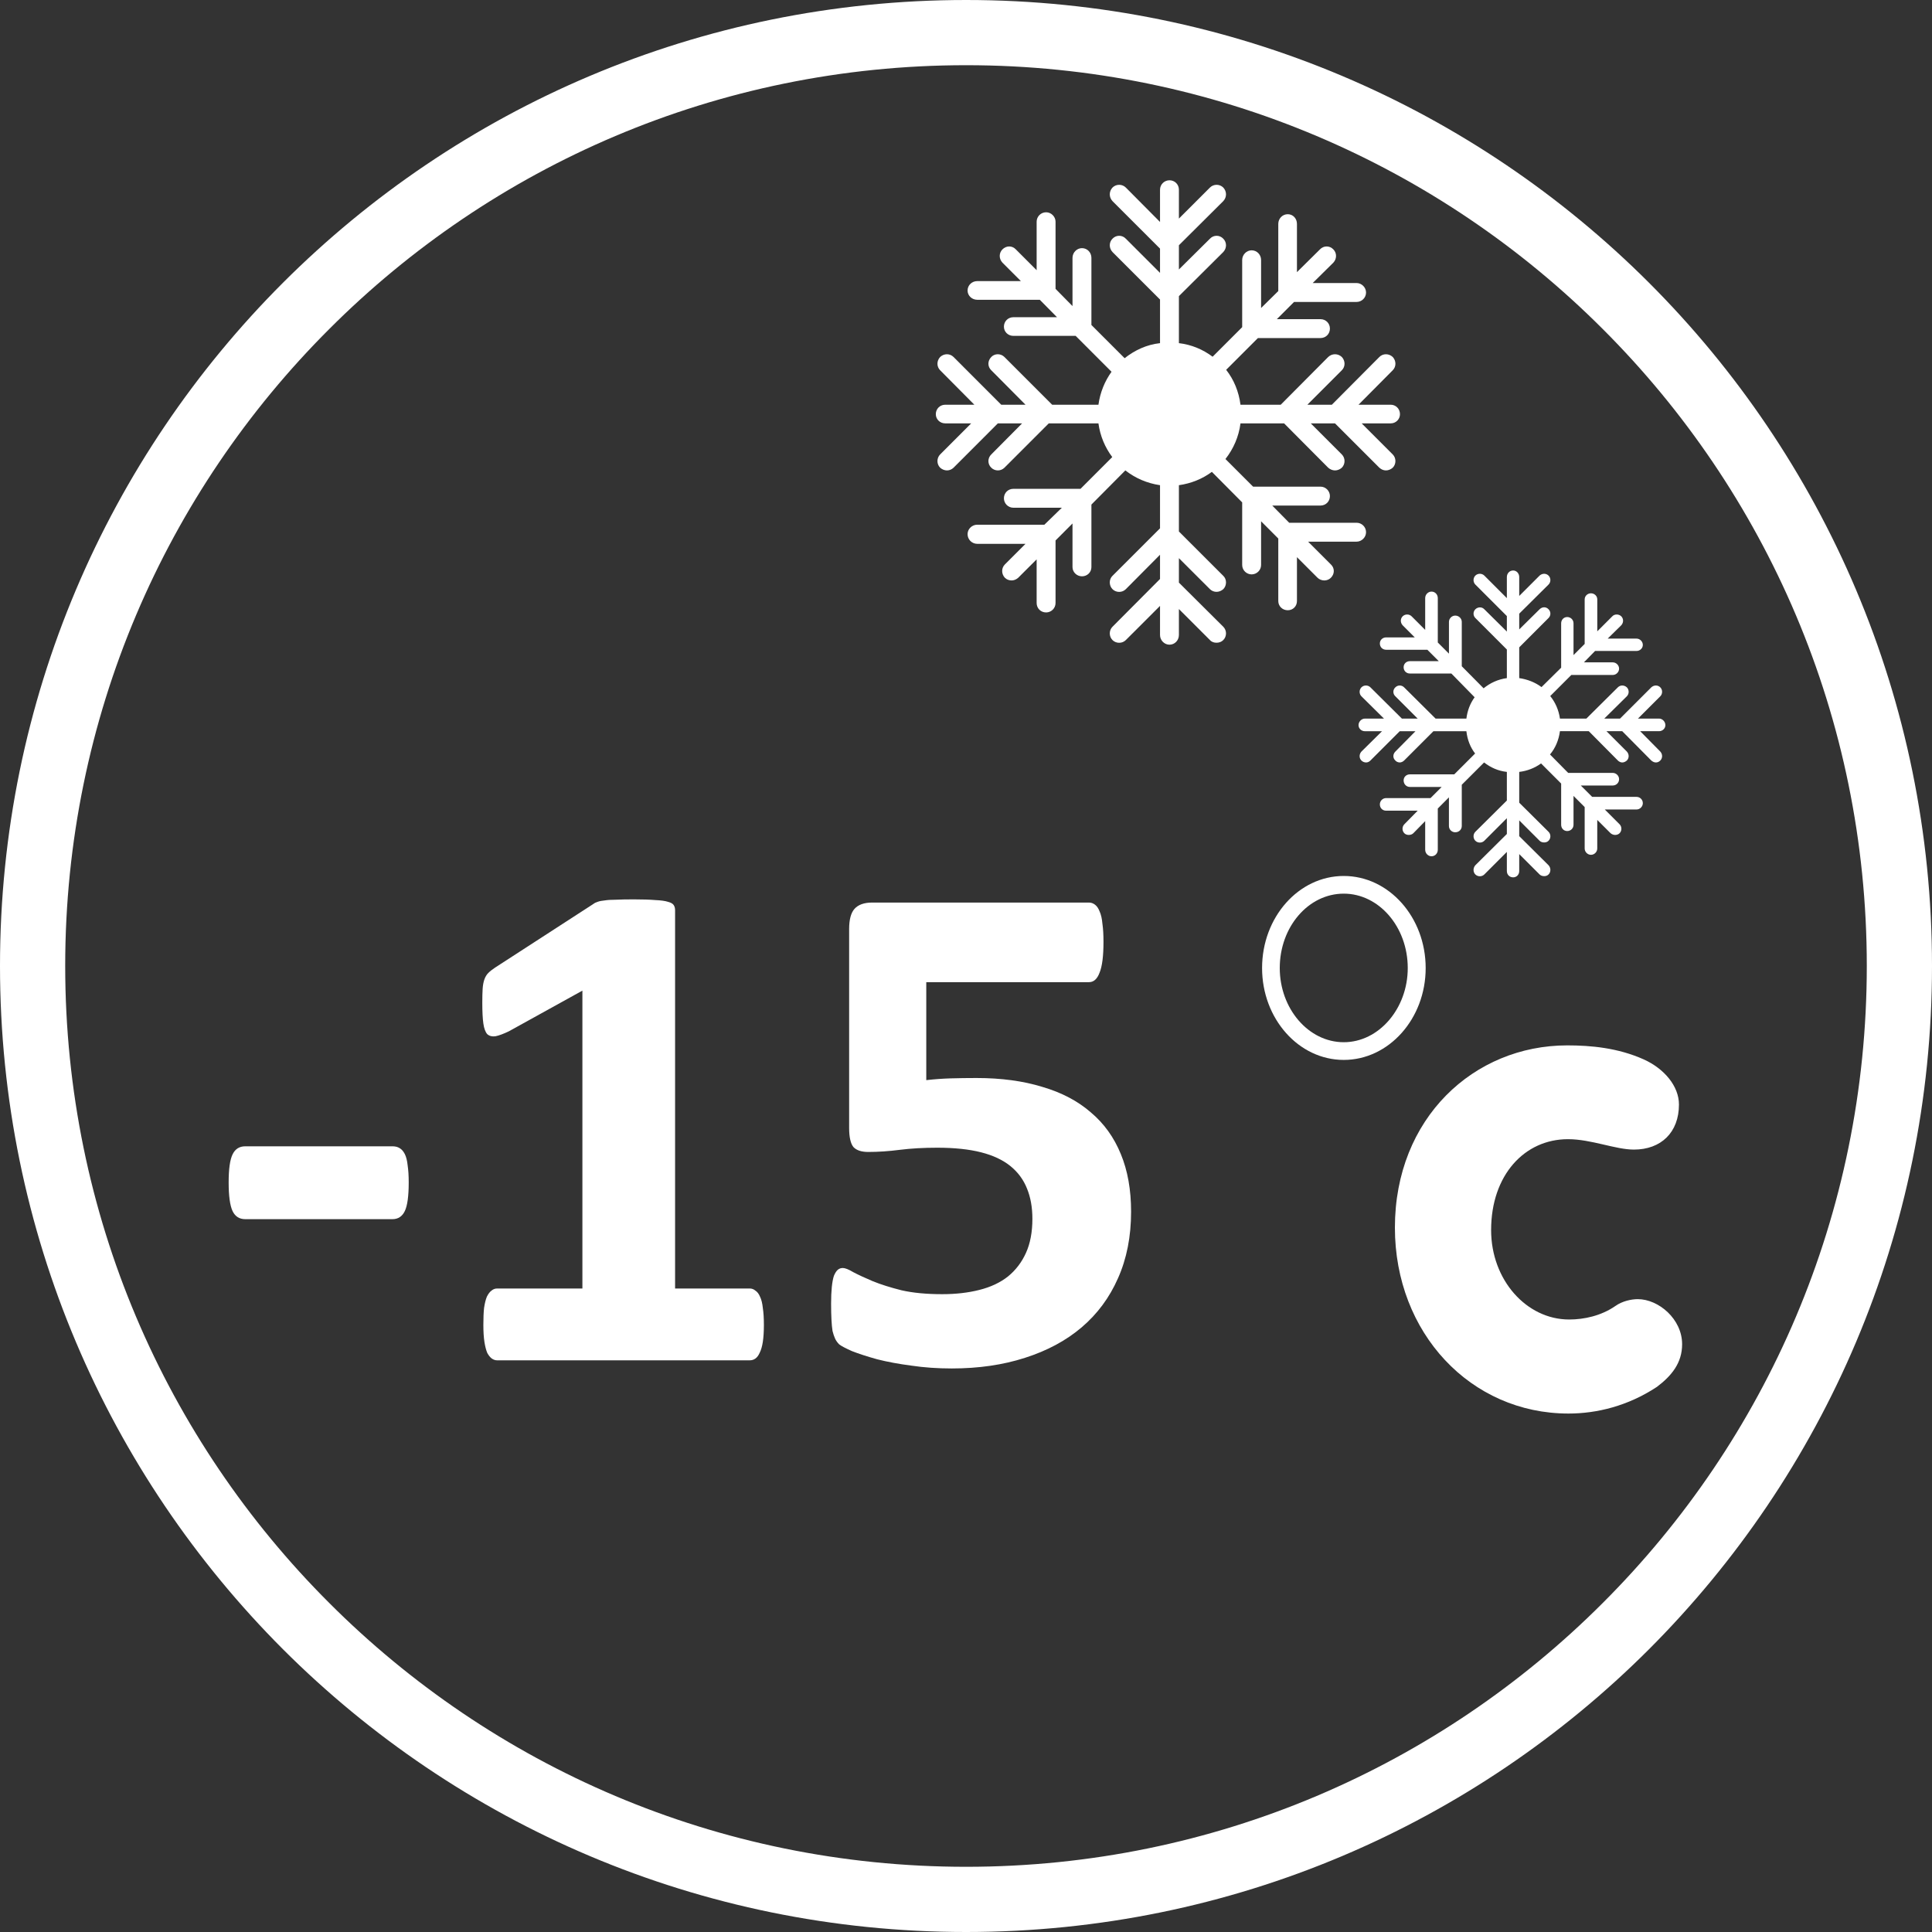 <svg width="80" height="80" viewBox="0 0 80 80" fill="none" xmlns="http://www.w3.org/2000/svg">
<rect x="0" y="0" width="80" height="80" fill="#333333" stroke="none"/>
<g clip-path="url(#clip0_53_193)">
<path d="M52.992 40.085C52.992 38.379 54.177 37.004 55.642 37.004C57.097 37.004 58.292 38.379 58.292 40.085C58.292 41.761 57.097 43.156 55.642 43.156C54.177 43.156 52.992 41.761 52.992 40.085ZM52.26 40.085C52.26 42.183 53.775 43.889 55.642 43.889C57.509 43.889 59.034 42.183 59.034 40.085C59.034 37.978 57.509 36.272 55.642 36.272C53.775 36.272 52.26 37.978 52.26 40.085Z" fill="white"/>
<path d="M64.926 47.171C65.889 47.171 66.893 47.602 67.656 47.602C68.78 47.602 69.522 46.89 69.522 45.736C69.522 44.973 68.91 44.25 68.067 43.869C66.993 43.387 65.869 43.287 64.896 43.287C61.032 43.287 57.76 46.298 57.76 50.834C57.76 55.2 60.901 58.532 64.946 58.532C66.12 58.532 67.405 58.221 68.609 57.428C69.221 56.966 69.653 56.434 69.653 55.662C69.653 54.618 68.679 53.795 67.816 53.795C67.555 53.795 67.174 53.875 66.893 54.076C66.301 54.487 65.588 54.638 64.976 54.638C63.209 54.638 61.744 53.002 61.744 50.935C61.744 48.656 63.129 47.171 64.926 47.171Z" fill="white"/>
<path d="M80 39.995C80 51.045 75.524 61.041 68.287 68.287C61.051 75.524 51.045 80 40.005 80C28.955 80 18.949 75.524 11.712 68.287C4.476 61.041 0 51.045 0 39.995C0 28.955 4.476 18.949 11.712 11.713C18.949 4.476 28.955 0 40.005 0C51.045 0 61.051 4.476 68.287 11.713C75.524 18.949 80 28.955 80 39.995ZM66.371 66.371C73.125 59.626 77.3 50.302 77.3 39.995C77.3 29.698 73.125 20.374 66.371 13.629C59.626 6.875 50.302 2.7 40.005 2.7C29.698 2.7 20.374 6.875 13.629 13.629C6.875 20.374 2.7 29.698 2.7 39.995C2.7 50.302 6.875 59.626 13.629 66.371C20.374 73.125 29.698 77.3 40.005 77.3C50.302 77.3 59.626 73.125 66.371 66.371Z" fill="white"/>
<path d="M16.924 48.96C16.924 49.526 16.87 49.922 16.763 50.146C16.655 50.371 16.484 50.483 16.25 50.483H10.156C9.912 50.483 9.736 50.371 9.629 50.146C9.521 49.912 9.468 49.516 9.468 48.96C9.468 48.413 9.521 48.027 9.629 47.803C9.736 47.578 9.912 47.466 10.156 47.466H16.25C16.367 47.466 16.465 47.49 16.543 47.539C16.631 47.588 16.704 47.671 16.763 47.788C16.821 47.905 16.86 48.061 16.88 48.257C16.909 48.452 16.924 48.686 16.924 48.96ZM31.631 54.863C31.631 55.136 31.616 55.371 31.587 55.566C31.558 55.752 31.514 55.903 31.455 56.02C31.406 56.128 31.348 56.206 31.279 56.255C31.211 56.303 31.133 56.328 31.045 56.328H20.586C20.508 56.328 20.435 56.303 20.366 56.255C20.298 56.206 20.234 56.128 20.176 56.02C20.127 55.903 20.088 55.752 20.059 55.566C20.029 55.371 20.015 55.136 20.015 54.863C20.015 54.58 20.024 54.346 20.044 54.16C20.073 53.965 20.112 53.808 20.161 53.691C20.22 53.574 20.283 53.491 20.352 53.442C20.42 53.383 20.498 53.354 20.586 53.354H24.116V41.02L21.069 42.705C20.845 42.812 20.659 42.881 20.513 42.91C20.376 42.929 20.264 42.9 20.176 42.822C20.098 42.734 20.044 42.588 20.015 42.383C19.985 42.178 19.971 41.889 19.971 41.518C19.971 41.284 19.976 41.093 19.985 40.947C19.995 40.791 20.02 40.659 20.059 40.551C20.098 40.444 20.151 40.356 20.22 40.288C20.288 40.219 20.381 40.146 20.498 40.068L24.57 37.431C24.619 37.392 24.678 37.363 24.746 37.343C24.824 37.314 24.922 37.295 25.039 37.285C25.156 37.265 25.308 37.256 25.493 37.256C25.689 37.246 25.938 37.241 26.24 37.241C26.611 37.241 26.909 37.251 27.134 37.27C27.368 37.28 27.544 37.304 27.661 37.343C27.778 37.373 27.856 37.417 27.895 37.475C27.935 37.534 27.954 37.607 27.954 37.695V53.354H31.045C31.133 53.354 31.211 53.383 31.279 53.442C31.357 53.491 31.421 53.574 31.47 53.691C31.528 53.808 31.567 53.965 31.587 54.16C31.616 54.346 31.631 54.58 31.631 54.863ZM46.836 50.175C46.836 51.201 46.655 52.119 46.294 52.929C45.942 53.73 45.44 54.409 44.785 54.966C44.141 55.513 43.359 55.932 42.441 56.225C41.533 56.518 40.523 56.665 39.409 56.665C38.823 56.665 38.267 56.626 37.739 56.548C37.212 56.479 36.738 56.391 36.318 56.284C35.898 56.167 35.552 56.054 35.278 55.947C35.015 55.83 34.839 55.737 34.751 55.669C34.673 55.591 34.614 55.508 34.575 55.42C34.536 55.332 34.502 55.229 34.473 55.112C34.453 54.985 34.438 54.829 34.429 54.643C34.419 54.458 34.414 54.238 34.414 53.984C34.414 53.711 34.424 53.481 34.443 53.296C34.463 53.1 34.492 52.944 34.531 52.827C34.58 52.71 34.634 52.627 34.692 52.578C34.751 52.529 34.819 52.505 34.898 52.505C34.995 52.505 35.142 52.563 35.337 52.68C35.542 52.788 35.806 52.91 36.128 53.047C36.46 53.183 36.86 53.31 37.329 53.428C37.798 53.535 38.359 53.589 39.014 53.589C39.58 53.589 40.093 53.53 40.552 53.413C41.02 53.296 41.416 53.11 41.738 52.856C42.06 52.593 42.31 52.265 42.485 51.875C42.661 51.484 42.749 51.015 42.749 50.468C42.749 50 42.676 49.585 42.529 49.223C42.383 48.852 42.153 48.54 41.841 48.286C41.528 48.032 41.123 47.842 40.625 47.715C40.127 47.588 39.522 47.524 38.809 47.524C38.242 47.524 37.725 47.553 37.256 47.612C36.797 47.671 36.362 47.7 35.952 47.7C35.669 47.7 35.464 47.632 35.337 47.495C35.22 47.348 35.161 47.085 35.161 46.704V38.471C35.161 38.081 35.234 37.803 35.381 37.636C35.537 37.461 35.781 37.373 36.113 37.373H45.093C45.181 37.373 45.264 37.402 45.342 37.461C45.42 37.519 45.483 37.612 45.532 37.739C45.591 37.866 45.63 38.037 45.649 38.252C45.679 38.457 45.693 38.706 45.693 38.999C45.693 39.585 45.64 40.01 45.532 40.273C45.435 40.537 45.288 40.669 45.093 40.669H38.355V44.726C38.696 44.687 39.033 44.663 39.365 44.653C39.707 44.643 40.063 44.638 40.435 44.638C41.46 44.638 42.368 44.761 43.159 45.005C43.96 45.239 44.629 45.591 45.166 46.059C45.713 46.518 46.128 47.094 46.411 47.788C46.694 48.471 46.836 49.267 46.836 50.175Z" fill="white"/>
<path d="M62.396 23.894V24.767L61.463 23.834C61.362 23.734 61.192 23.734 61.091 23.834C60.991 23.934 60.991 24.105 61.091 24.205L62.396 25.51V26.152L61.463 25.229C61.362 25.119 61.192 25.129 61.091 25.229C60.991 25.33 60.991 25.49 61.091 25.59L62.396 26.895V28.079C62.025 28.13 61.704 28.28 61.433 28.501L60.529 27.588V25.751C60.529 25.61 60.409 25.49 60.258 25.49C60.118 25.49 59.998 25.61 59.998 25.751V27.066L59.536 26.604V24.767C59.536 24.617 59.425 24.497 59.275 24.497C59.134 24.497 59.014 24.617 59.014 24.767V26.082L58.452 25.52C58.351 25.42 58.181 25.42 58.081 25.52C57.98 25.621 57.98 25.781 58.081 25.892L58.582 26.393H57.398C57.248 26.393 57.137 26.504 57.137 26.644C57.137 26.795 57.248 26.905 57.398 26.905H59.104L59.576 27.377H58.382C58.231 27.377 58.121 27.487 58.121 27.628C58.121 27.778 58.231 27.889 58.382 27.889H60.098L61.061 28.872C60.871 29.133 60.76 29.434 60.72 29.756H59.445L58.141 28.461C58.04 28.36 57.88 28.36 57.779 28.461C57.669 28.561 57.669 28.732 57.779 28.832L58.703 29.756H58.05L56.746 28.461C56.645 28.36 56.475 28.36 56.374 28.461C56.274 28.561 56.274 28.732 56.374 28.832L57.308 29.756H56.515C56.374 29.756 56.254 29.886 56.254 30.026C56.254 30.167 56.374 30.278 56.515 30.278H57.227L56.374 31.121C56.274 31.231 56.274 31.392 56.374 31.492C56.424 31.542 56.495 31.572 56.565 31.572C56.635 31.572 56.696 31.542 56.746 31.492L57.96 30.278H58.612L57.779 31.121C57.669 31.231 57.669 31.392 57.779 31.492C57.819 31.542 57.9 31.572 57.96 31.572C58.02 31.572 58.09 31.542 58.141 31.492L59.355 30.278H60.72C60.76 30.629 60.88 30.94 61.081 31.201L60.218 32.064H58.382C58.231 32.064 58.121 32.175 58.121 32.315C58.121 32.465 58.231 32.586 58.382 32.586H59.696L59.235 33.047H57.398C57.247 33.047 57.137 33.168 57.137 33.308C57.137 33.459 57.248 33.569 57.398 33.569H58.703L58.151 34.131C58.05 34.232 58.05 34.402 58.151 34.503C58.201 34.553 58.271 34.573 58.331 34.573C58.401 34.573 58.472 34.552 58.522 34.503L59.014 34.001V35.185C59.014 35.336 59.134 35.456 59.275 35.456C59.425 35.456 59.536 35.336 59.536 35.185V33.479L59.997 33.017V34.202C59.997 34.352 60.118 34.463 60.258 34.463C60.409 34.463 60.529 34.352 60.529 34.202V32.495L61.453 31.572C61.724 31.783 62.035 31.923 62.396 31.963V33.148L61.091 34.443C60.991 34.543 60.991 34.714 61.091 34.814C61.192 34.914 61.362 34.914 61.463 34.814L62.396 33.88V34.533L61.091 35.828C60.991 35.938 60.991 36.109 61.091 36.209C61.192 36.309 61.362 36.309 61.463 36.209L62.396 35.276V36.068C62.396 36.219 62.506 36.329 62.657 36.329C62.797 36.329 62.908 36.219 62.908 36.068V35.366L63.751 36.209C63.801 36.259 63.871 36.279 63.942 36.279C64.012 36.279 64.072 36.258 64.122 36.209C64.223 36.108 64.223 35.938 64.122 35.828L62.908 34.623V33.971L63.751 34.814C63.801 34.864 63.871 34.884 63.941 34.884C64.012 34.884 64.072 34.863 64.122 34.814C64.223 34.713 64.223 34.543 64.122 34.443L62.908 33.238V31.963C63.239 31.923 63.55 31.803 63.811 31.612L64.644 32.445V34.151C64.644 34.302 64.754 34.412 64.895 34.412C65.036 34.412 65.156 34.302 65.156 34.151V32.957L65.618 33.419V35.135C65.618 35.276 65.738 35.396 65.879 35.396C66.019 35.396 66.139 35.276 66.139 35.135V33.951L66.692 34.503C66.752 34.553 66.822 34.573 66.882 34.573C66.942 34.573 67.013 34.552 67.063 34.503C67.163 34.402 67.163 34.232 67.063 34.131L66.451 33.519H67.765C67.906 33.519 68.026 33.399 68.026 33.258C68.026 33.108 67.906 32.997 67.765 32.997H65.929L65.457 32.526H66.782C66.922 32.526 67.043 32.415 67.043 32.265C67.043 32.124 66.922 32.004 66.782 32.004H64.935L64.182 31.241C64.403 30.98 64.544 30.649 64.594 30.277H65.788L66.993 31.492C67.043 31.542 67.113 31.572 67.173 31.572C67.243 31.572 67.304 31.542 67.364 31.492C67.464 31.391 67.464 31.231 67.364 31.12L66.521 30.277H67.173L68.377 31.492C68.438 31.542 68.498 31.572 68.568 31.572C68.639 31.572 68.699 31.542 68.749 31.492C68.849 31.391 68.849 31.231 68.749 31.12L67.916 30.277H68.699C68.839 30.277 68.96 30.167 68.96 30.026C68.96 29.886 68.839 29.755 68.699 29.755H67.825L68.749 28.832C68.849 28.732 68.849 28.561 68.749 28.461C68.648 28.36 68.488 28.36 68.377 28.461L67.083 29.755H66.43L67.364 28.832C67.464 28.732 67.464 28.561 67.364 28.461C67.253 28.36 67.093 28.36 66.992 28.461L65.688 29.755H64.594C64.544 29.404 64.403 29.083 64.192 28.822L65.065 27.949H66.782C66.922 27.949 67.043 27.828 67.043 27.688C67.043 27.547 66.922 27.427 66.782 27.427H65.587L66.049 26.955H67.765C67.906 26.955 68.026 26.845 68.026 26.704C68.026 26.564 67.906 26.443 67.765 26.443H66.571L67.133 25.891C67.233 25.781 67.233 25.62 67.133 25.52C67.032 25.42 66.852 25.42 66.762 25.52L66.14 26.142V24.818C66.14 24.677 66.019 24.567 65.879 24.567C65.738 24.567 65.618 24.677 65.618 24.818V26.664L65.156 27.126V25.811C65.156 25.661 65.036 25.55 64.895 25.55C64.755 25.55 64.644 25.661 64.644 25.811V27.648L63.831 28.451C63.56 28.25 63.249 28.13 62.908 28.079V26.805L64.122 25.59C64.223 25.49 64.223 25.329 64.122 25.229C64.022 25.119 63.861 25.119 63.751 25.229L62.908 26.062V25.41L64.122 24.205C64.223 24.105 64.223 23.934 64.122 23.834C64.022 23.734 63.861 23.734 63.751 23.834L62.908 24.677V23.894C62.908 23.744 62.797 23.623 62.657 23.623C62.506 23.623 62.396 23.744 62.396 23.894Z" fill="white"/>
<path d="M48.034 7.856V9.191L46.618 7.766C46.468 7.615 46.217 7.615 46.066 7.766C45.916 7.927 45.916 8.167 46.066 8.328L48.034 10.295V11.299L46.618 9.884C46.468 9.723 46.217 9.723 46.066 9.884C45.916 10.034 45.916 10.275 46.066 10.436L48.034 12.403V14.209C47.482 14.269 46.99 14.5 46.568 14.832L45.193 13.457V10.677C45.193 10.456 45.023 10.275 44.802 10.275C44.591 10.275 44.41 10.456 44.41 10.677V12.674L43.708 11.961V9.181C43.708 8.97 43.527 8.79 43.317 8.79C43.096 8.79 42.925 8.97 42.925 9.181V11.188L42.062 10.325C41.911 10.165 41.67 10.165 41.51 10.325C41.359 10.476 41.359 10.717 41.51 10.877L42.273 11.64H40.466C40.245 11.64 40.065 11.811 40.065 12.031C40.065 12.242 40.245 12.413 40.466 12.413H43.056L43.768 13.135H41.962C41.741 13.135 41.57 13.306 41.57 13.527C41.57 13.738 41.741 13.908 41.962 13.908H44.541L46.026 15.394C45.745 15.785 45.555 16.247 45.484 16.759H43.568L41.59 14.781C41.44 14.631 41.189 14.631 41.048 14.781C40.888 14.942 40.888 15.183 41.048 15.333L42.464 16.759H41.46L39.483 14.781C39.332 14.631 39.091 14.631 38.931 14.781C38.78 14.942 38.78 15.183 38.931 15.333L40.346 16.759H39.141C38.921 16.759 38.75 16.929 38.75 17.15C38.75 17.361 38.921 17.531 39.141 17.531H40.215L38.931 18.816C38.78 18.967 38.78 19.218 38.931 19.368C39.011 19.438 39.111 19.479 39.212 19.479C39.312 19.479 39.412 19.438 39.483 19.368L41.319 17.531H42.323L41.048 18.816C40.888 18.967 40.888 19.218 41.048 19.368C41.118 19.438 41.219 19.479 41.319 19.479C41.42 19.479 41.52 19.438 41.59 19.368L43.427 17.531H45.484C45.555 18.053 45.755 18.525 46.056 18.926L44.742 20.241H41.962C41.741 20.241 41.57 20.412 41.57 20.633C41.57 20.843 41.741 21.024 41.962 21.024H43.969L43.246 21.727H40.466C40.245 21.727 40.065 21.907 40.065 22.118C40.065 22.339 40.245 22.519 40.466 22.519H42.464L41.61 23.372C41.46 23.523 41.46 23.764 41.61 23.924C41.681 23.995 41.781 24.035 41.891 24.035C41.982 24.035 42.082 23.995 42.162 23.924L42.925 23.162V24.968C42.925 25.189 43.096 25.36 43.317 25.36C43.527 25.36 43.708 25.189 43.708 24.968V22.379L44.41 21.676V23.483C44.41 23.694 44.591 23.864 44.802 23.864C45.023 23.864 45.193 23.694 45.193 23.483V20.893L46.598 19.478C47.01 19.8 47.492 20.01 48.034 20.091V21.877L46.066 23.844C45.916 23.985 45.916 24.246 46.066 24.396C46.217 24.547 46.468 24.547 46.618 24.396L48.034 22.971V23.975L46.066 25.952C45.916 26.102 45.916 26.353 46.066 26.504C46.217 26.654 46.468 26.654 46.618 26.504L48.034 25.089V26.293C48.034 26.514 48.214 26.695 48.425 26.695C48.646 26.695 48.816 26.514 48.816 26.293V25.219L50.101 26.504C50.172 26.584 50.272 26.614 50.372 26.614C50.473 26.614 50.573 26.584 50.653 26.504C50.804 26.353 50.804 26.102 50.653 25.952L48.816 24.125V23.112L50.101 24.396C50.172 24.467 50.272 24.507 50.372 24.507C50.473 24.507 50.573 24.467 50.653 24.396C50.804 24.246 50.804 23.985 50.653 23.844L48.816 22.008V20.091C49.318 20.02 49.79 19.83 50.181 19.539L51.436 20.803V23.393C51.436 23.613 51.617 23.784 51.827 23.784C52.038 23.784 52.219 23.613 52.219 23.393V21.586L52.931 22.299V24.888C52.931 25.099 53.102 25.269 53.323 25.269C53.544 25.269 53.704 25.099 53.704 24.888V23.071L54.557 23.924C54.627 23.995 54.738 24.035 54.838 24.035C54.939 24.035 55.039 23.995 55.109 23.924C55.27 23.764 55.27 23.523 55.109 23.372L54.166 22.429H56.173C56.384 22.429 56.565 22.248 56.565 22.038C56.565 21.817 56.384 21.646 56.173 21.646H53.383L52.681 20.934H54.678C54.898 20.934 55.069 20.763 55.069 20.542C55.069 20.332 54.898 20.151 54.678 20.151H51.888L50.743 19.007C51.075 18.585 51.295 18.083 51.366 17.531H53.172L54.999 19.368C55.079 19.438 55.179 19.479 55.28 19.479C55.38 19.479 55.481 19.438 55.561 19.368C55.712 19.217 55.712 18.966 55.561 18.816L54.276 17.531H55.28L57.117 19.368C57.197 19.438 57.287 19.479 57.388 19.479C57.488 19.479 57.588 19.438 57.669 19.368C57.819 19.217 57.819 18.966 57.669 18.816L56.384 17.531H57.588C57.799 17.531 57.97 17.361 57.97 17.15C57.97 16.929 57.799 16.759 57.588 16.759H56.253L57.669 15.333C57.819 15.183 57.819 14.942 57.669 14.781C57.508 14.631 57.267 14.631 57.117 14.781L55.149 16.759H54.136L55.561 15.333C55.712 15.183 55.712 14.942 55.561 14.781C55.4 14.631 55.159 14.631 54.999 14.781L53.032 16.759H51.366C51.296 16.217 51.095 15.725 50.773 15.313L52.088 13.998H54.678C54.898 13.998 55.069 13.828 55.069 13.607C55.069 13.386 54.898 13.216 54.678 13.216H52.871L53.584 12.503H56.173C56.384 12.503 56.565 12.332 56.565 12.112C56.565 11.901 56.384 11.72 56.173 11.72H54.356L55.21 10.877C55.36 10.717 55.36 10.476 55.21 10.325C55.059 10.165 54.808 10.165 54.658 10.325L53.704 11.269V9.271C53.704 9.051 53.544 8.87 53.323 8.87C53.102 8.87 52.931 9.051 52.931 9.271V12.052L52.219 12.754V10.767C52.219 10.546 52.048 10.365 51.827 10.365C51.617 10.365 51.436 10.546 51.436 10.767V13.547L50.212 14.771C49.81 14.47 49.338 14.27 48.816 14.209V12.262L50.653 10.436C50.804 10.275 50.804 10.034 50.653 9.884C50.503 9.723 50.252 9.723 50.101 9.884L48.816 11.158V10.155L50.653 8.328C50.804 8.167 50.804 7.927 50.653 7.766C50.503 7.615 50.252 7.615 50.101 7.766L48.816 9.051V7.856C48.816 7.636 48.646 7.465 48.425 7.465C48.214 7.465 48.034 7.635 48.034 7.856Z" fill="white"/>
</g>
<defs>
<clipPath id="clip0_53_193">
<rect width="80" height="80" fill="white"/>
</clipPath>
</defs>
</svg>
